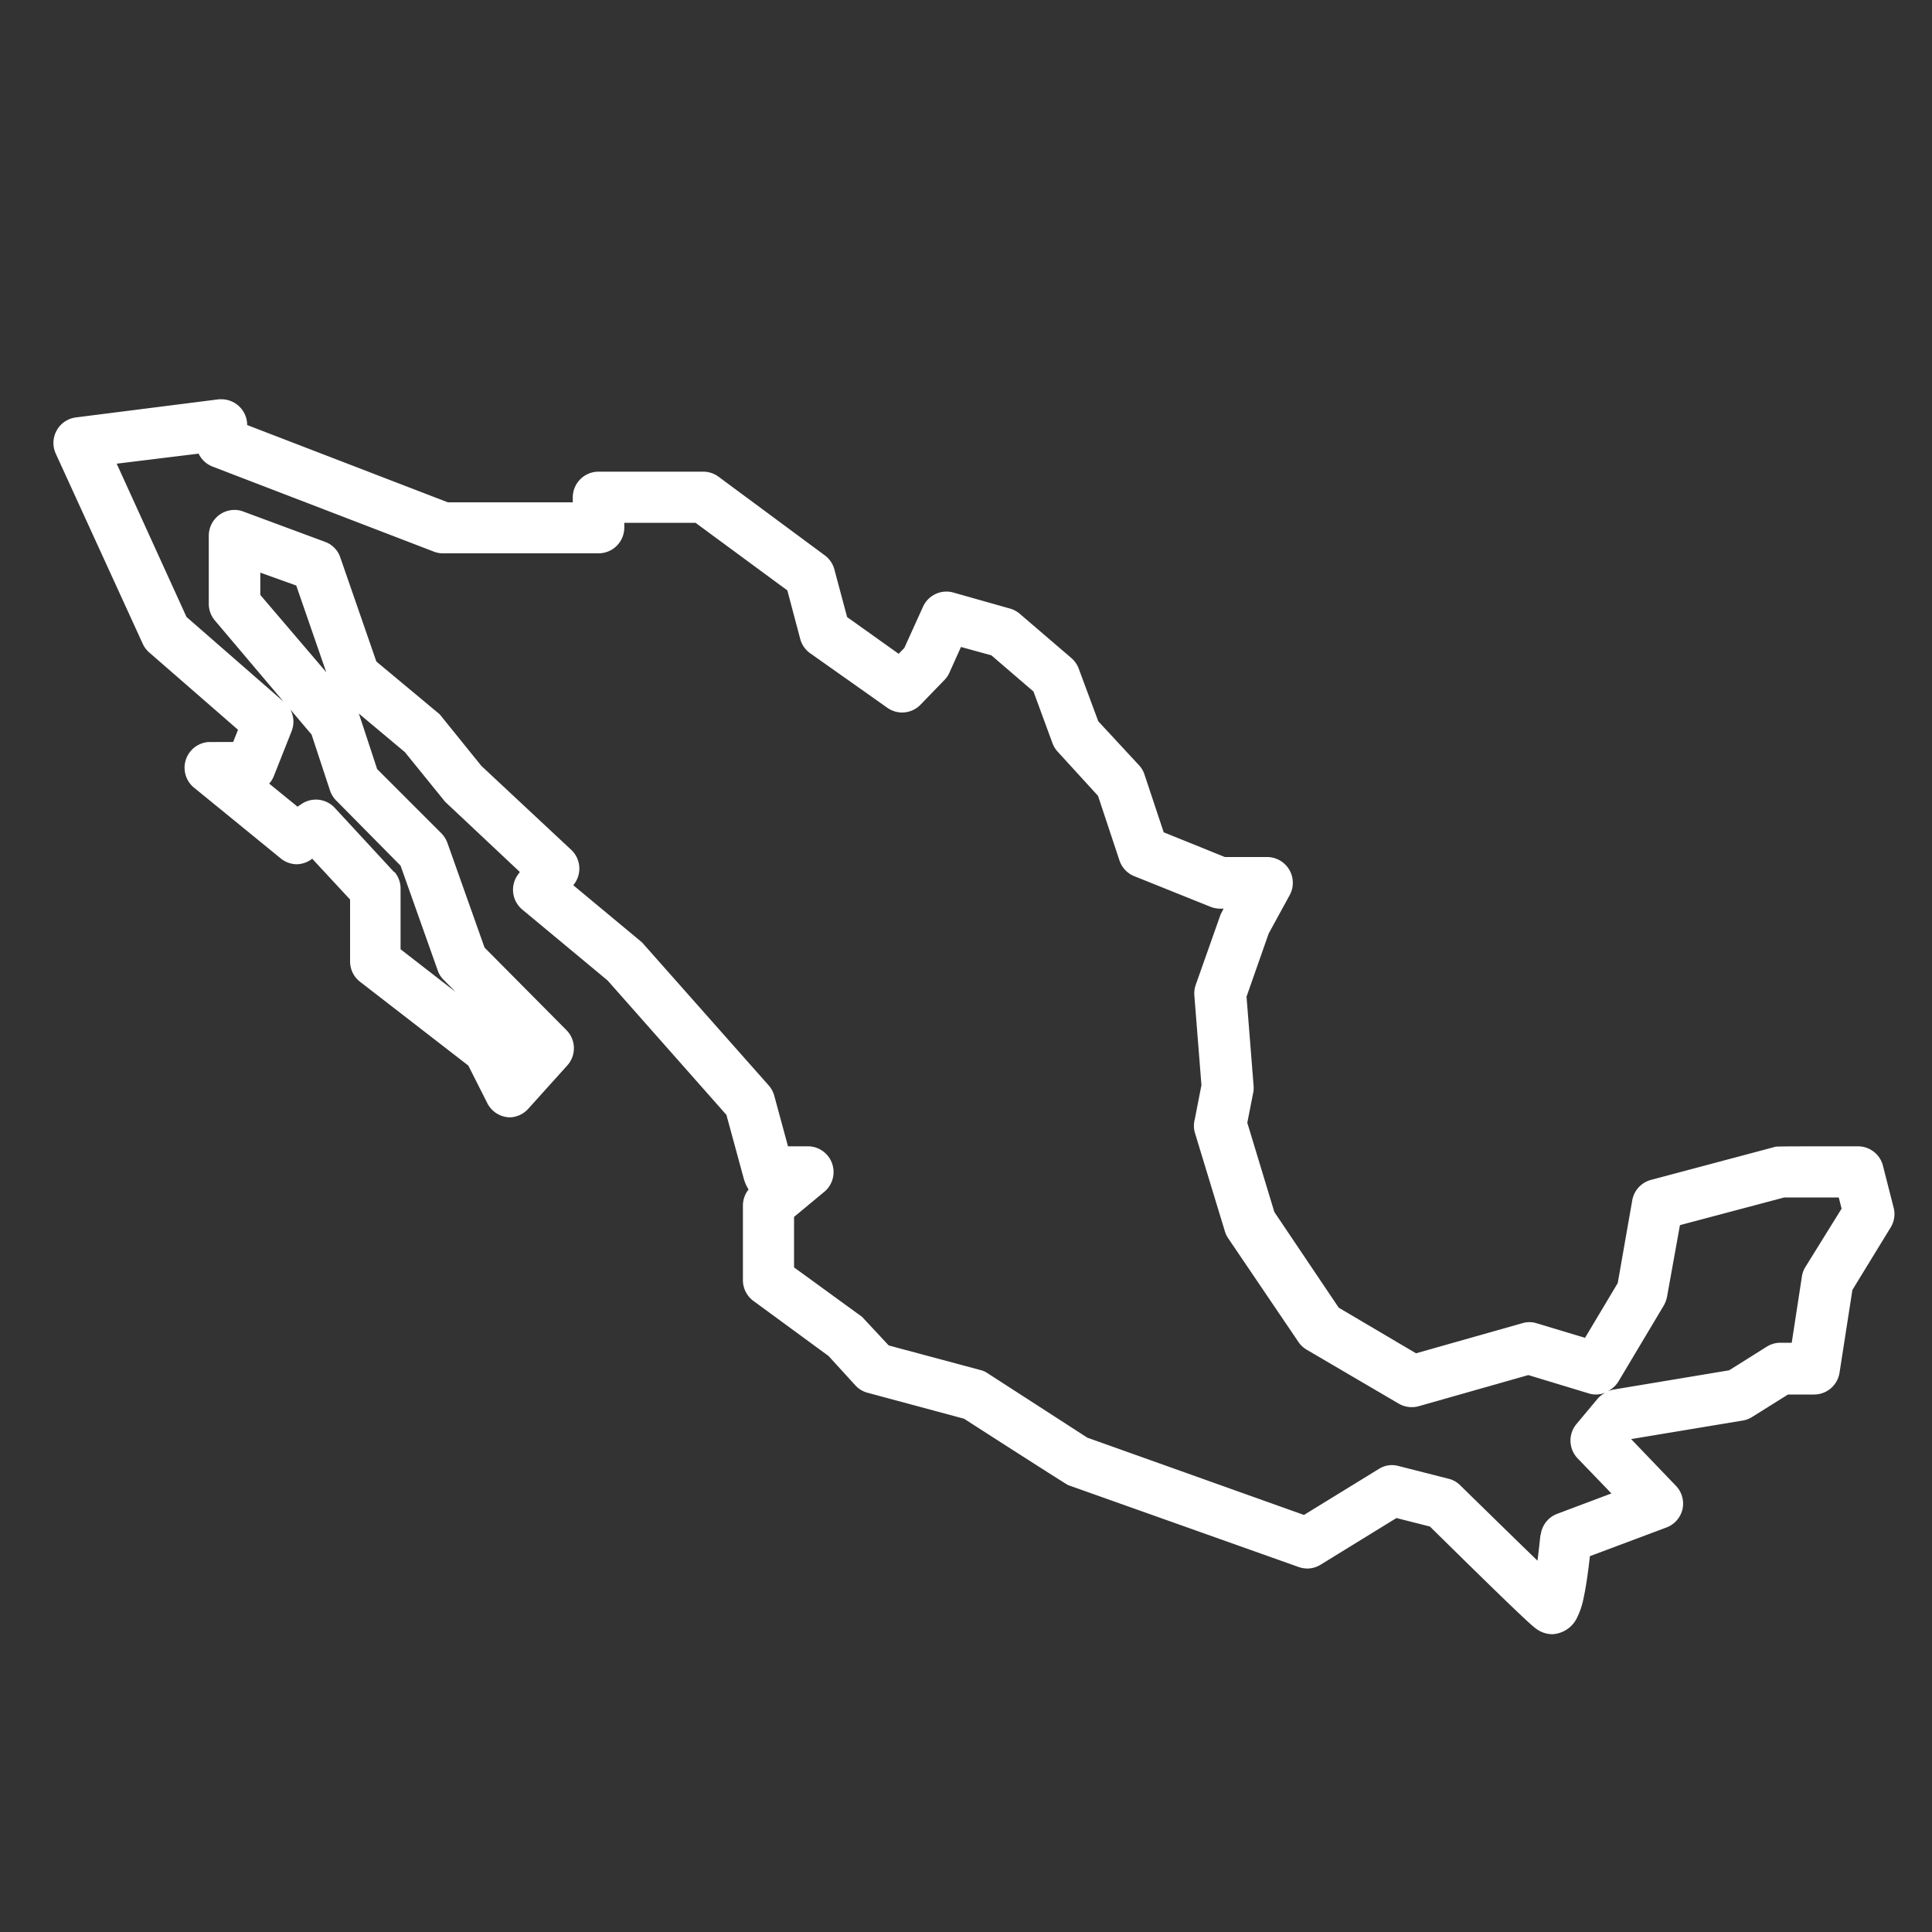 <svg id="Capa_1" data-name="Capa 1" xmlns="http://www.w3.org/2000/svg" viewBox="0 0 150 150"><rect x="0" y="0" width="150" height="150" fill="#333333" stroke="none"/><defs><style>.cls-1{fill:#fff;fill-rule:evenodd;}</style></defs><path class="cls-1" d="M147,93.68l-.81-3.18A2,2,0,0,0,144.29,89c-6.36,0-6.44,0-6.54.06l-9.58,2.55a2,2,0,0,0-1.44,1.57l-1.13,6.44-2.54,4.25-3.75-1.13a1.84,1.84,0,0,0-.57-.09,2,2,0,0,0-.54.08l-8.26,2.34-6-3.54-5-7.43-2.1-6.93.48-2.44a2.45,2.45,0,0,0,0-.54l-.54-6.81,1.72-4.9,1.64-3a2,2,0,0,0-1.74-2.94H95.1l-4.75-1.92-1.5-4.51a1.93,1.93,0,0,0-.42-.7L85.27,56l-1.52-4.09a2,2,0,0,0-.57-.82l-4-3.43a2,2,0,0,0-.76-.41L74,46a1.86,1.86,0,0,0-.52-.07,2,2,0,0,0-1.81,1.16l-1.46,3.22-.44.45-4-2.85-1-3.74A2,2,0,0,0,64,43.09L55.77,37a2,2,0,0,0-1.17-.38H46.47a2,2,0,0,0-2,2V39H34.77L19.19,33a2,2,0,0,0-2-2H17L5.88,32.41A2,2,0,0,0,4.32,35.2L11.09,50a2,2,0,0,0,.5.66l6.89,6-.38.95H16.21A2,2,0,0,0,15,61.1l6.8,5.55A2,2,0,0,0,23,67.1a2,2,0,0,0,1.1-.33l.14-.1,2.94,3.17v4.85A2,2,0,0,0,28,76.26l8.36,6.47,1.48,2.93a2,2,0,0,0,1.77,1.09A2,2,0,0,0,41,86.1l3-3.33A2,2,0,0,0,44,80l-6.38-6.43-2.88-8.12a2.1,2.1,0,0,0-.46-.74l-5-5s-1.41-4.3-1.42-4.31l3.58,3,3.12,3.85,5.8,5.45-.15.21a2,2,0,0,0,.33,2.7l6.63,5.51L56.4,86.56l1.36,5a3.2,3.2,0,0,0,.36.79,2,2,0,0,0-.44,1.23V99.4a2,2,0,0,0,.81,1.6l5.84,4.28,2.09,2.29a2,2,0,0,0,1,.58l7.43,2c7.92,5.09,8,5.11,8.07,5.15l17.93,6.37a2.19,2.19,0,0,0,.67.11,2,2,0,0,0,1-.29l5.9-3.63,2.6.66c5.32,5.24,7.7,7.54,8.2,7.9a2.14,2.14,0,0,0,1.29.46,2.25,2.25,0,0,0,1.94-1.3,6,6,0,0,0,.49-1.46c.17-.78.34-1.86.5-3.3l5.95-2.23a2,2,0,0,0,1.24-1.42,2,2,0,0,0-.51-1.81l-3.48-3.63,0,0,8.67-1.44a1.91,1.91,0,0,0,.73-.28l2.78-1.74h2a2,2,0,0,0,2-1.69l1-6.43,3-4.9A2,2,0,0,0,147,93.68Zm-6.83,4.69a1.9,1.9,0,0,0-.27.73l-.79,5.15h-.87a2,2,0,0,0-1.06.3l-2.93,1.84-9,1.5a3,3,0,0,0-.43.12,2,2,0,0,0,.84-.76l3.52-5.9a2.31,2.31,0,0,0,.25-.68l1-5.55,8.1-2.15h4.23l.22.87Zm-20.57,20.8c-.08.73-.15,1.39-.23,2-1.39-1.34-3.41-3.32-6-5.85a1.89,1.89,0,0,0-.9-.51l-3.93-1a2.05,2.05,0,0,0-.49-.06,1.91,1.91,0,0,0-1,.3l-5.81,3.57-16.82-6-7.74-5a1.66,1.66,0,0,0-.56-.25L69,104.46l-2.07-2.22L61.65,98.4V94.48l2.41-2A2,2,0,0,0,62.82,89H61.18l-1.07-3.94a2,2,0,0,0-.43-.79L49.85,73.17l-5.34-4.44.09-.12A2,2,0,0,0,44.37,66l-7-6.54-3.23-4-4.92-4.1-2.8-8.08a1.94,1.94,0,0,0-1.18-1.21l-6.34-2.35a1.84,1.84,0,0,0-.69-.13,2,2,0,0,0-2,2v5.3a2,2,0,0,0,.47,1.28l5.33,6.3-7.53-6.57L9.06,36l6.36-.78a2,2,0,0,0,1.07,1l17.2,6.61a1.87,1.87,0,0,0,.71.13H46.47a2,2,0,0,0,2-2v-.37H54l7.13,5.25,1,3.77a2,2,0,0,0,.76,1.1l6,4.24a2,2,0,0,0,1.15.37,2,2,0,0,0,1.42-.6l1.87-1.93a1.79,1.79,0,0,0,.38-.56l.9-2,2.36.65,3.27,2.81,1.47,4a2,2,0,0,0,.39.65l3.15,3.45,1.66,5A2,2,0,0,0,88,68l6,2.41a2.11,2.11,0,0,0,.74.14H95l-.23.44-1.94,5.49a2.06,2.06,0,0,0-.1.82l.55,6.95-.52,2.66a2,2,0,0,0,0,1l2.34,7.69a1.83,1.83,0,0,0,.25.53l5.46,8.06a2,2,0,0,0,.64.6l7.15,4.19a2,2,0,0,0,1,.27,1.9,1.9,0,0,0,.54-.07l8.52-2.42,4.68,1.42a1.84,1.84,0,0,0,.57.09,2.19,2.19,0,0,0,.76-.15,1.92,1.92,0,0,0-.66.51l-1.62,1.94a2,2,0,0,0,.09,2.65l2.63,2.73-4.28,1.61A2,2,0,0,0,119.62,119.17Zm-89-51.46-4.62-5a2,2,0,0,0-1.45-.63,2,2,0,0,0-1.1.33l-.33.22-2.2-1.79a2,2,0,0,0,.35-.56l1.39-3.51a2,2,0,0,0-.1-1.69l1.65,1.95,1.43,4.34a2,2,0,0,0,.48.78l5,5.06,2.88,8.12a1.85,1.85,0,0,0,.46.74l.93.94-4.27-3.31V69.06A2,2,0,0,0,30.64,67.71ZM20.21,44.46l2.79,1,2.33,6.73-5.12-6Z"/></svg>